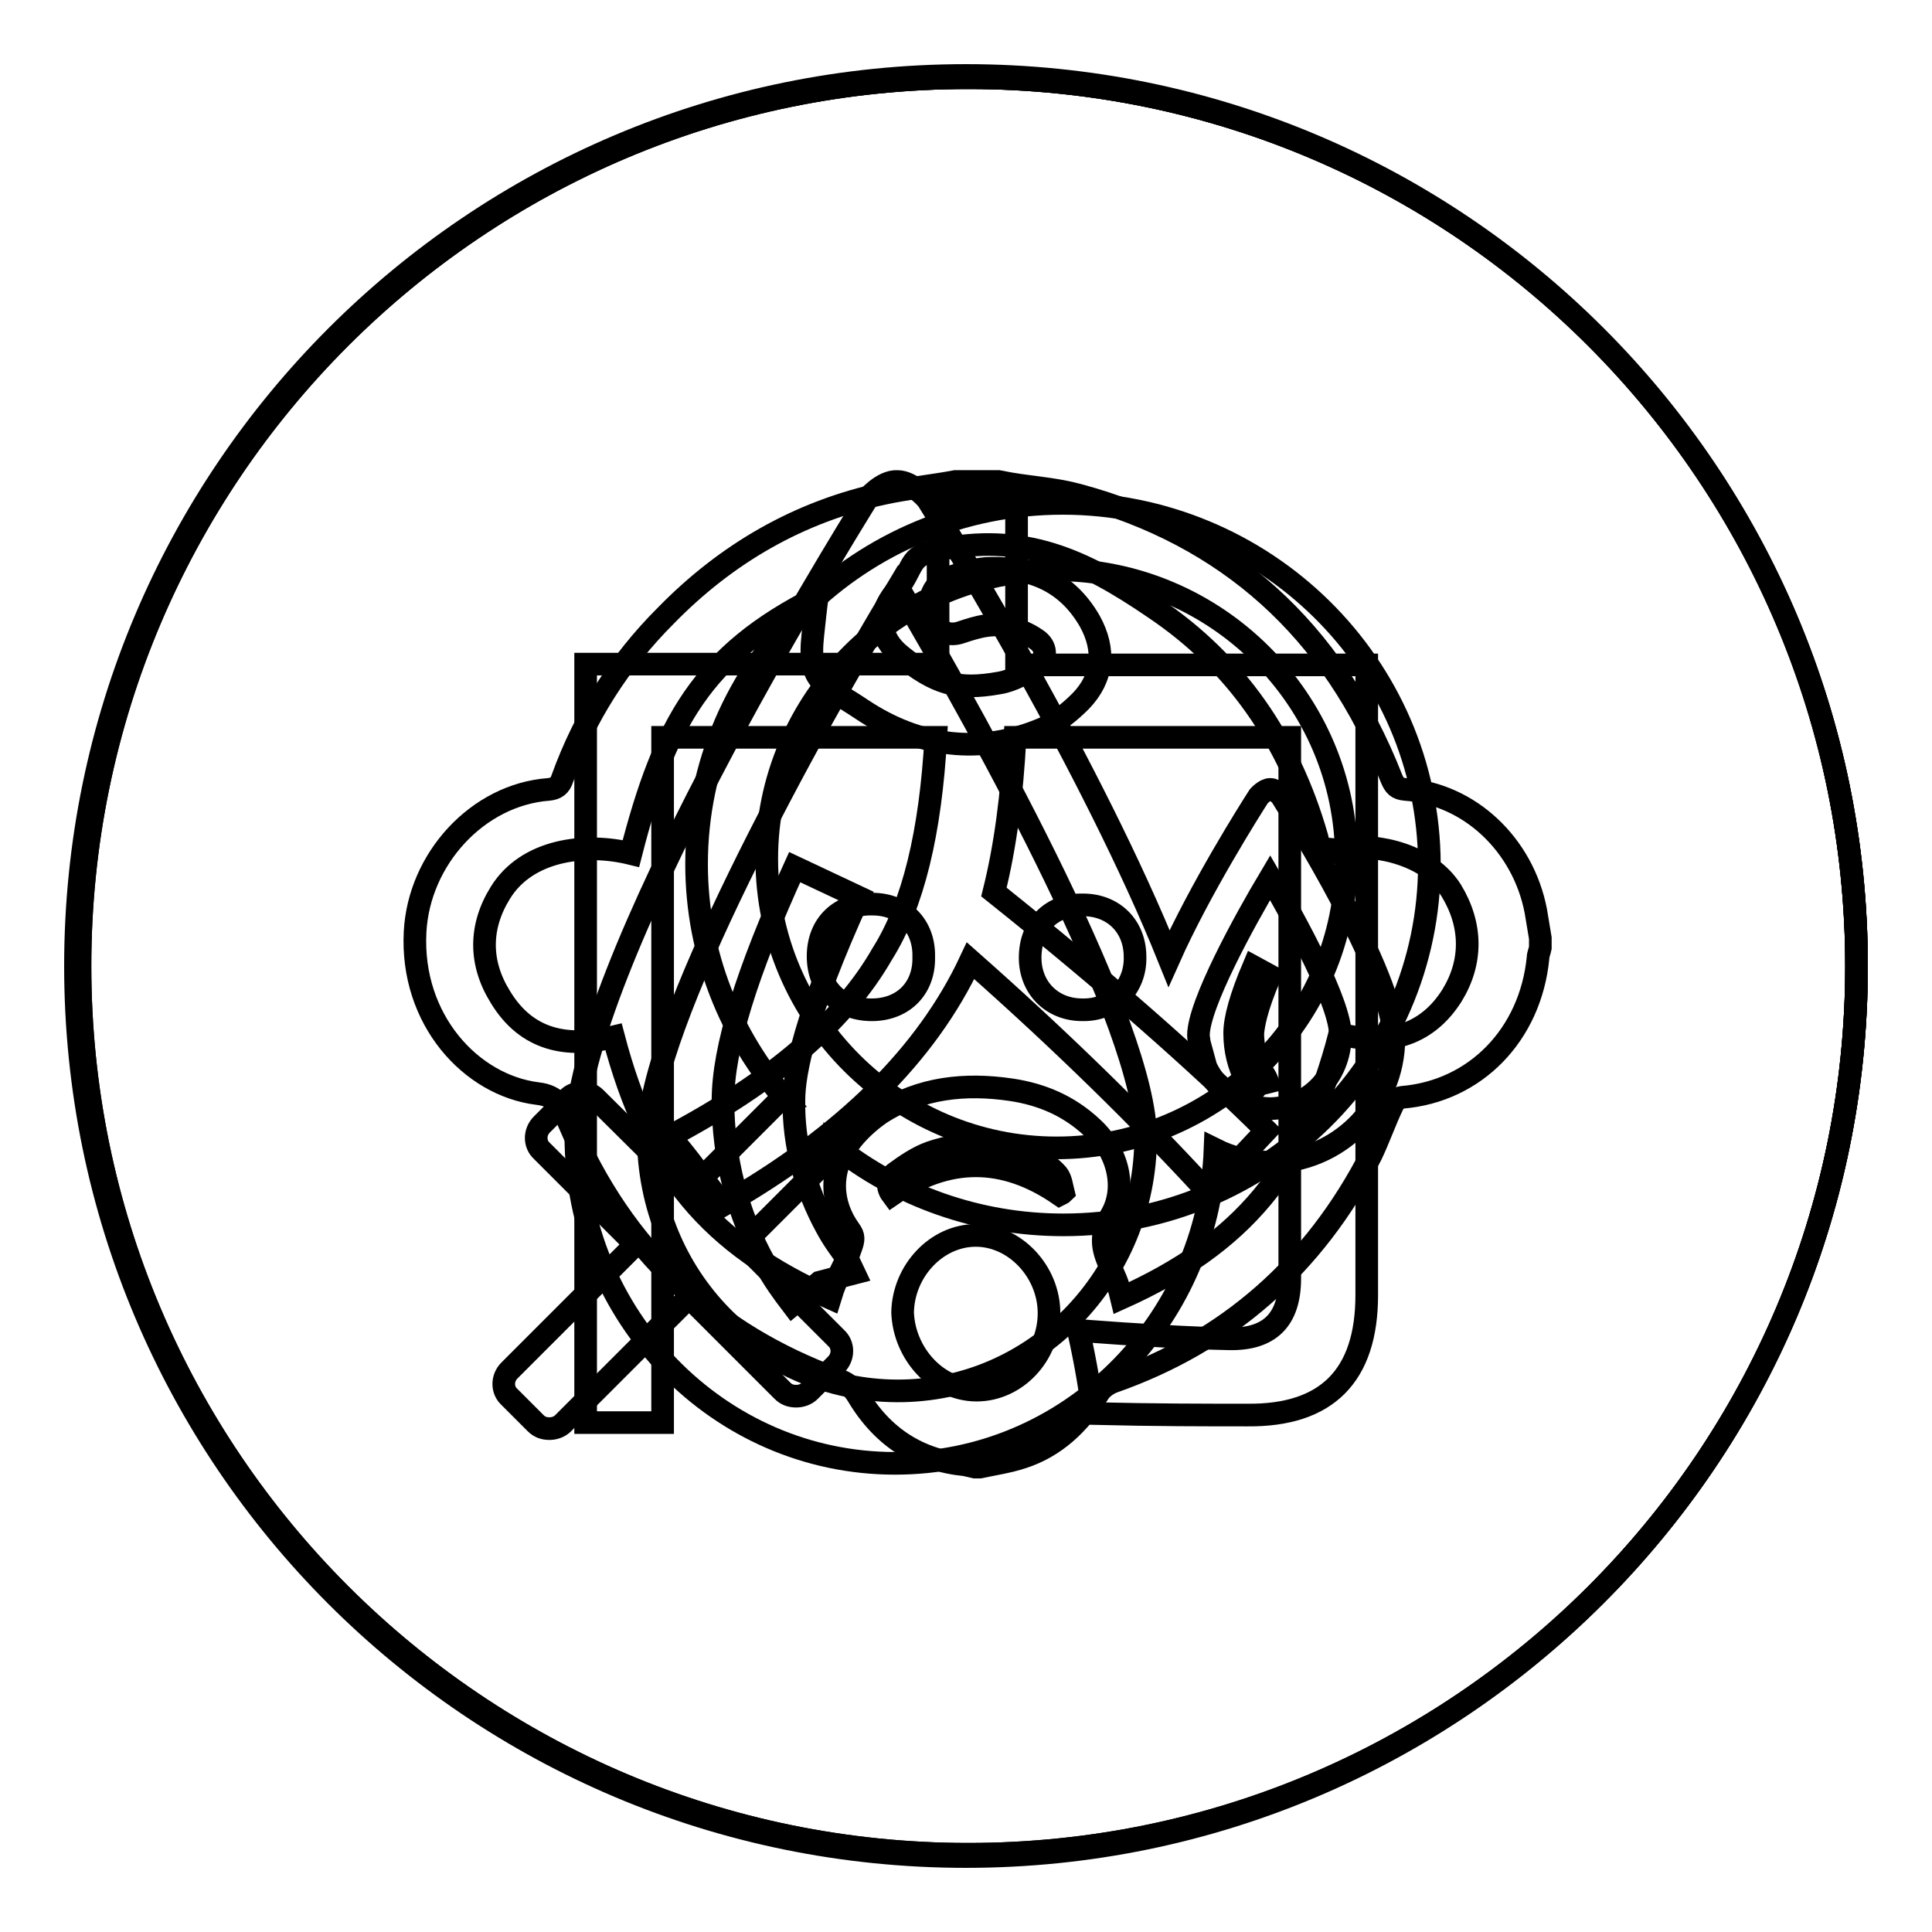<?xml version="1.0" encoding="utf-8"?>
<!-- Svg Vector Icons : http://www.onlinewebfonts.com/icon -->
<!DOCTYPE svg PUBLIC "-//W3C//DTD SVG 1.1//EN" "http://www.w3.org/Graphics/SVG/1.1/DTD/svg11.dtd">
<svg version="1.1" xmlns="http://www.w3.org/2000/svg" xmlns:xlink="http://www.w3.org/1999/xlink" x="0px" y="0px" viewBox="0 0 256 256" enable-background="new 0 0 256 256" xml:space="preserve">
<g><g><path stroke-width="3" fill-opacity="0" stroke="#000000"  d="M128,246c-65.2,0-118-52.8-118-118C10,62.9,62.8,10,128,10c65.2,0,118,52.8,118,118C246,193.1,193.1,246,128,246z M140.8,66.7c-26.8,0-48.5,21.4-48.5,47.8c0,11.9,4.5,22.8,11.8,31.2c-0.5,0.1-0.9,0.3-1.3,0.6l-11.5,11.5l-12.4-12.3c-0.5-0.5-1.1-0.7-1.8-0.7c-0.6,0-1.3,0.2-1.8,0.7l-3.5,3.5c-1,1-1,2.6,0,3.5l12.4,12.4l-16.7,16.7c-1,1-1,2.6,0,3.5l3.5,3.5c0.5,0.5,1.1,0.7,1.8,0.7c0.6,0,1.3-0.2,1.8-0.7l16.7-16.7l12.4,12.4c0.5,0.5,1.1,0.7,1.8,0.7c0.6,0,1.3-0.2,1.8-0.7l3.5-3.5c1-1,1-2.6,0-3.5l-12.4-12.4l11.5-11.5c0.4-0.4,0.7-1,0.7-1.6c8.3,6.6,18.9,10.5,30.3,10.5c26.8,0,48.5-21.4,48.5-47.8C189.3,88.1,167.6,66.7,140.8,66.7z M140,152.1c-21.1,0-38.4-17.2-38.4-38.3c0-21.1,17.2-38.3,38.4-38.3c21.1,0,38.4,17.2,38.4,38.3C178.4,134.9,161.2,152.1,140,152.1z"/><path stroke-width="3" fill-opacity="0" stroke="#000000"  d="M128.3,245.7c-65,0-117.7-52.7-117.7-117.7c0-65,52.7-117.7,117.7-117.7C193.3,10.3,246,63,246,128C246,193,193.3,245.7,128.3,245.7z M181.1,88.1h-46.4V66.3h-10.4v21.7H77.6v100.5h10.2V97.7H124c-0.7,12.6-3,22.2-7.1,28.7c-5.1,8.9-14.4,16.9-28.2,24.2c1.2,1.2,3.5,4.2,7.1,9.1c16.1-9.2,27-20,32.8-32.4c12,10.6,22.5,20.9,31.5,30.7l7.7-8.2c-9.2-9.1-21.2-19.7-36.1-31.6c1.5-6,2.4-12.8,2.8-20.5h36.4v71.7c0,5.5-2.7,8.1-8,8c-5.3-0.1-12-0.5-20-1.1c1,4.5,1.6,8.1,1.9,11c8.1,0.2,14.9,0.2,20.5,0.2c10.5,0.1,15.8-5.2,15.8-15.9V88.1z"/><path stroke-width="3" fill-opacity="0" stroke="#000000"  d="M128.5,10.3c65,0.1,117.6,53,117.5,118c-0.1,65-53,117.6-118,117.5c-65-0.1-117.6-53-117.5-118C10.7,62.7,63.5,10.1,128.5,10.3z"/><path stroke-width="3" fill-opacity="0" stroke="#000000"  d="M168.2,154c-2.6,0-5-0.6-7.2-1.7c-0.9,23.1-19.6,41.6-42.4,41.6c-23.4,0-42.3-19.5-42.3-43.4c0-22,34.7-78.1,38.6-84.4c0,0,2-2.4,4-2.3c2,0,4,2.4,4,2.4c2.9,4.6,21.9,35.7,32,60.8c4.1-9.2,10.8-19.8,11.9-21.5c0,0,0.8-0.9,1.5-0.9c0.8,0,1.5,0.9,1.5,0.9c1.5,2.4,14.9,23.7,14.9,32.1C184.7,146.6,177.3,154,168.2,154z M119,77.8C107,97.7,85.9,136,85.9,150.5c0,18.6,14.7,33.7,32.9,33.8s33-15.1,33-33.6C151.8,136.1,130.8,97.8,119,77.8z M168.3,116.3c-3.4,5.7-9.5,16.8-9.5,20.9c0,0.3,0.1,0.6,0.1,0.9c0.3,1.1,0.6,2.2,0.9,3.3c1.5,3.2,4.7,5.4,8.4,5.5c5.2,0,9.4-4.3,9.4-9.7C177.7,133.1,171.7,122.1,168.3,116.3z M109.5,162.6c0.8,1.5,1.8,2.9,2.8,4.2l0.9,1.9l-4.6,1.2l-3.6,3c-1.3-1.7-2.6-3.5-3.6-5.4c-3.7-6.6-5.6-14.1-5.6-21.7c0-6.8,3.1-16.9,9.5-30.9l8.5,4c-7.1,15.6-8.6,23.2-8.6,26.9C105.1,151.6,106.7,157.5,109.5,162.6z"/><path stroke-width="3" fill-opacity="0" stroke="#000000"  d="M166,144.6c-0.3-0.5-0.7-1-0.9-1.5c-1-1.9-1.5-4-1.5-6.2c0-1.9,0.8-4.8,2.5-8.8l2.2,1.2c-1.9,4.4-2.2,6.6-2.3,7.6c0,1.7,0.4,3.3,1.1,4.8c0.2,0.4,0.5,0.8,0.7,1.2l0.2,0.5l-1.2,0.3L166,144.6L166,144.6z"/><path stroke-width="3" fill-opacity="0" stroke="#000000"  d="M128.3,10.3C193.3,10.3,246,63,246,128c0,65-52.7,117.7-117.7,117.7c-65,0-117.7-52.7-117.7-117.7C10.6,63,63.3,10.3,128.3,10.3z"/><path stroke-width="3" fill-opacity="0" stroke="#000000"  d="M203.8,126.9c-1,10.2-8.3,17.7-18,18.5c-0.5,0-1.1,0.6-1.3,1.1c-1,2.1-1.8,4.4-2.8,6.5c-7.6,14.8-19.1,24.8-34.2,30.1c-0.8,0.3-1.6,0.9-2,1.6c-2.5,4-5.7,7-10,8.4c-1.8,0.6-3.8,0.9-5.7,1.3c-0.2,0-0.4,0-0.6,0c-0.4-0.1-0.9-0.2-1.3-0.3c-6.1-0.6-10.9-3.6-14.2-9.1c-0.7-1.2-1.5-1.8-2.7-2.2c-16.4-6-28.4-17.1-35.6-34c-0.9-2.1-1.5-3.6-4.2-3.9c-8.8-1.1-16.8-9.8-16.2-21.4c0.5-9.7,8.3-18.2,17.7-18.9c1-0.1,1.5-0.5,1.8-1.4c3-8.3,7.6-15.5,13.7-21.6c8.1-8.3,17.7-13.8,28.8-16.2c3.2-0.7,6.4-1,9.6-1.6c1.9,0,3.8,0,5.7,0c0.5,0.1,1.1,0.2,1.6,0.3c3,0.5,6.1,0.7,9,1.5c19.6,5.3,33.7,17.7,41.5,37.6c0.4,0.9,0.7,1.3,1.8,1.4c8.5,0.6,15.6,7.3,17.3,16.1c0.2,1.2,0.4,2.4,0.6,3.6c0,0.4,0,0.8,0,1.3C204,126.1,203.8,126.5,203.8,126.9z M129.4,184.2c5.2,0,9.6-4.6,9.6-10.2c0-5.5-4.5-10.3-9.7-10.3c-5.2,0-9.6,4.7-9.7,10.2C119.8,179.4,124.2,184.2,129.4,184.2z M118.2,158.3c7.4-5.1,14.8-5.1,22.2,0c0.2-0.1,0.4-0.2,0.5-0.3c-0.2-0.8-0.3-1.8-0.8-2.4c-0.8-0.9-1.9-1.7-2.9-2.2c-4.5-2.1-9.2-2.3-13.9-0.7c-1.7,0.6-3.3,1.7-4.8,2.8C117.8,156,117.3,157.1,118.2,158.3z M192.3,118c-2.9-4.6-9.5-6.3-14.6-5.6c-0.9,0.1,0.7,0.2-0.2,0.4c-0.1-0.3-2.6-0.3-2.6-0.4c-0.1-0.5-0.3-1-0.4-1.5C170.8,98,163.7,87.8,153,80.6c-9.5-6.5-17.4-10.1-28.9-7.7c-3.9,0.8-2.8,2.2-5.5,5.6c-2.4,3-2.2,6,0.8,8.4c4.6,3.7,7.4,4.6,13,3.6c1.8-0.3,3.6-1.3,5.1-2.4c1.3-0.9,1.2-2.5-0.2-3.4c-1-0.7-2.2-1.2-3.4-1.6c-2.3-0.7-4.5,0-6.6,0.7c-1.5,0.5-2.7,0-3.5-1.3c-1.3-2.3-0.4-5.2,2-6c1.8-0.6,3.7-1.2,5.5-1.2c5.5-0.1,10.1,1.8,13.1,7c2.1,3.8,1.8,7.5-1.2,10.6c-1.4,1.4-3.1,2.8-4.9,3.6c-8.4,3.6-16.6,2.5-24.1-2.5c-4.9-3.3-7.2-3.4-6.5-9.8c0.1-0.8,0.4-4,0.6-5.1c-15.2,7.6-20.3,16.8-24.7,34c-6.1-1.5-13.8-0.5-17.3,5.2c-2.8,4.5-2.8,9.3,0,13.8c3.5,5.8,8.9,6.8,15,5.3C86,155.3,94.2,165,110,172c1-3.3,1.8-3.8,2.8-6.8c0.3-0.9,0.4-1.4-0.2-2.2c-2.6-3.6-2.7-7.9-0.1-11.5c1.1-1.5,2.6-2.9,4.2-4c5.3-3.4,11.2-4,17.3-3.1c4,0.6,7.6,2.1,10.7,5c3.4,3.1,4.7,8,2.5,11.7c-1.3,2.3-1.3,3.9-0.3,6.2c0.9,2.2,1.1,2.2,1.7,4.7c16-7.2,24.2-16.9,28.9-34.9c0.9,0.1,1.8,0.3,2.6,0.4c5.1,0.7,9.4-1,12.3-5.6C195.1,127.5,195.1,122.6,192.3,118z M143.4,133.8c-4,0-6.9-2.9-6.9-6.9c0-4.2,2.8-7.1,7-7c4,0,6.9,2.8,6.9,6.9C150.5,130.8,147.5,133.9,143.4,133.8z M115.3,133.8c-4.1-0.1-6.9-2.9-6.9-7.1c0-4.2,2.9-7,7.2-6.9c4.1,0,6.9,2.9,6.8,7C122.5,131.1,119.5,133.9,115.3,133.8z"/></g></g>
</svg>